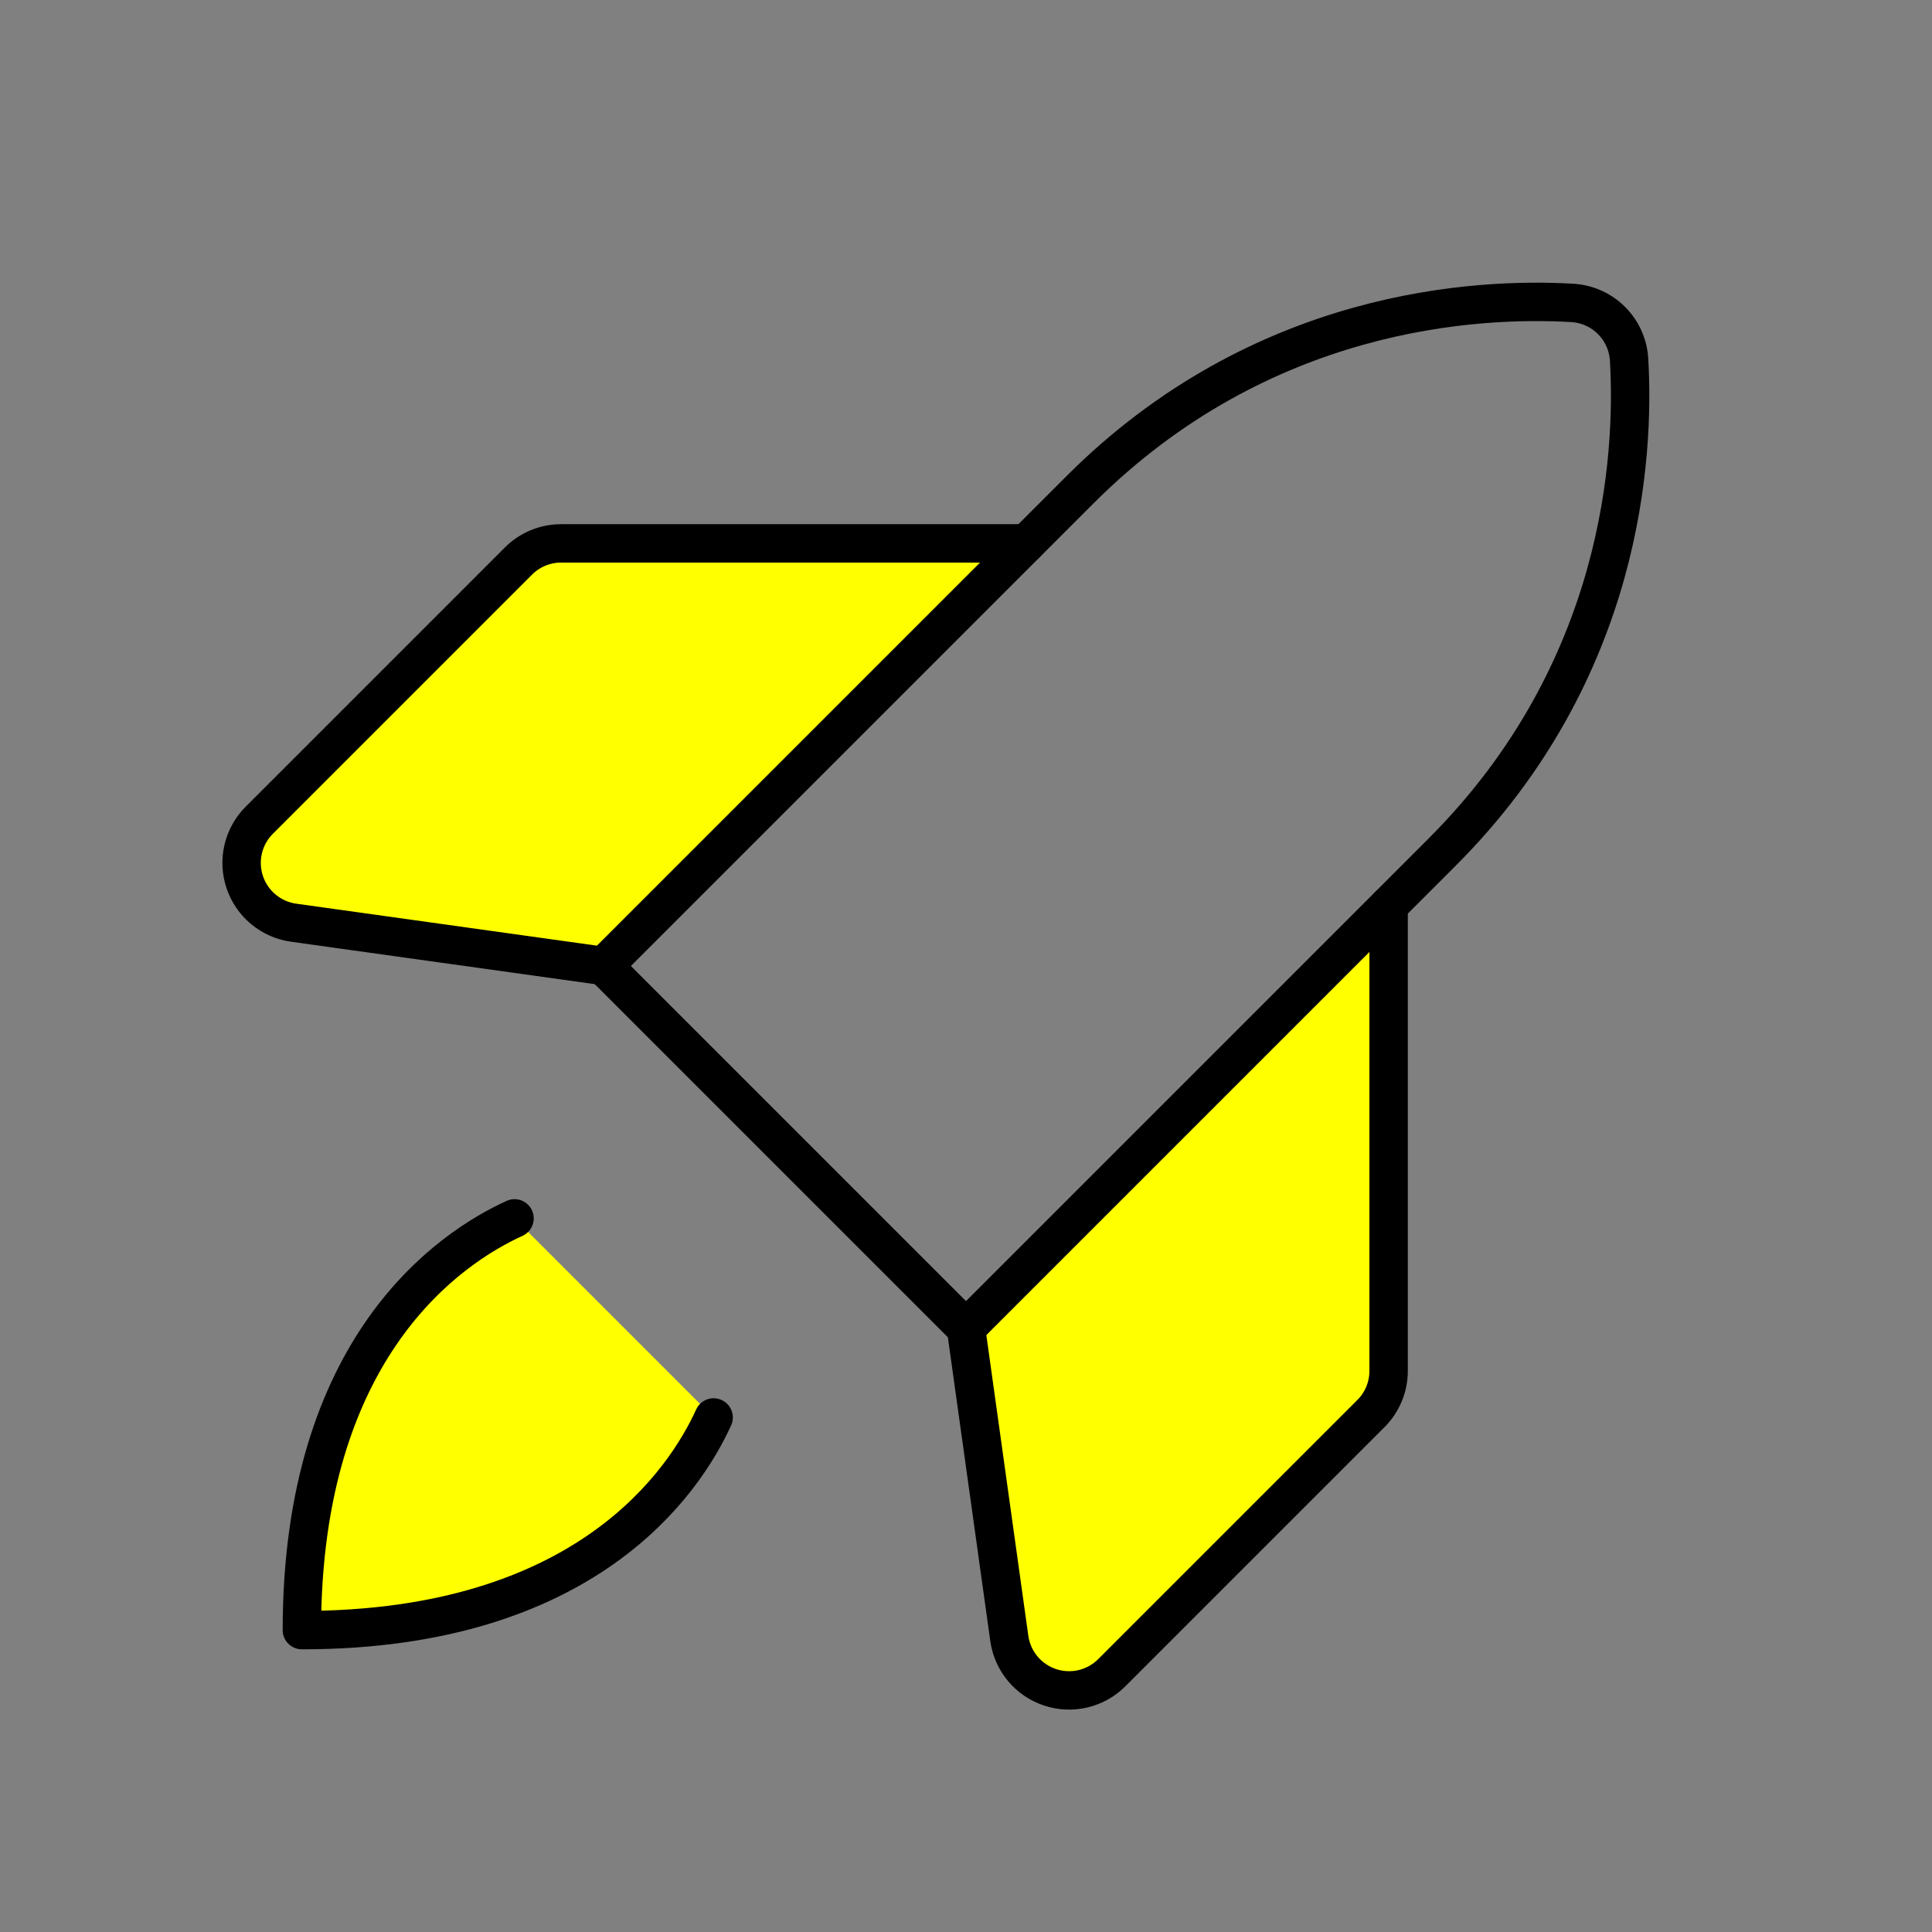 <svg width="80" height="80" viewBox="0 0 80 80" fill="none" xmlns="http://www.w3.org/2000/svg">
<rect x="0" y="0" width="80" height="80" fill="#808080" stroke="none"/>
<g clip-path="url(#clip0_1403_2948)">
<path d="M57.5 37.5V56.766C57.5 57.428 57.237 58.063 56.769 58.531L46.034 69.266C45.706 69.593 45.293 69.823 44.841 69.93C44.389 70.036 43.917 70.014 43.477 69.867C43.037 69.72 42.646 69.454 42.349 69.098C42.052 68.741 41.859 68.309 41.794 67.85L40 55L57.5 37.5Z" fill="#FFFF00"/>
<path d="M42.5 22.5H23.234C22.572 22.5 21.937 22.763 21.469 23.231L10.734 33.966C10.406 34.294 10.177 34.707 10.07 35.159C9.964 35.611 9.986 36.083 10.133 36.523C10.28 36.963 10.546 37.354 10.902 37.651C11.258 37.948 11.691 38.141 12.15 38.206L25 40L42.5 22.5Z" fill="#FFFF00"/>
<path d="M29.55 58.694C28.341 61.347 24.266 67.5 12.5 67.5C12.5 55.734 18.653 51.659 21.306 50.45L29.55 58.694Z" fill="#FFFF00"/>
<path d="M59.722 35.278C67.222 27.778 67.691 18.856 67.456 14.878C67.417 14.272 67.159 13.7 66.729 13.271C66.3 12.841 65.728 12.583 65.122 12.544C61.144 12.309 52.228 12.772 44.722 20.278L25 40L40 55L59.722 35.278Z" stroke="black" stroke-width="1.59" stroke-linecap="round" stroke-linejoin="round"/>
<path d="M42.5 22.5H23.234C22.572 22.5 21.937 22.763 21.469 23.231L10.734 33.966C10.406 34.294 10.177 34.707 10.07 35.159C9.964 35.611 9.986 36.083 10.133 36.523C10.28 36.963 10.546 37.354 10.902 37.651C11.258 37.948 11.691 38.141 12.15 38.206L25 40" stroke="black" stroke-width="1.59" stroke-linecap="round" stroke-linejoin="round"/>
<path d="M57.5 37.5V56.766C57.5 57.428 57.237 58.063 56.769 58.531L46.034 69.266C45.706 69.593 45.293 69.823 44.841 69.93C44.389 70.036 43.917 70.014 43.477 69.867C43.037 69.72 42.646 69.454 42.349 69.098C42.052 68.741 41.859 68.309 41.794 67.85L40 55" stroke="black" stroke-width="1.59" stroke-linecap="round" stroke-linejoin="round"/>
<path d="M29.55 58.694C28.341 61.347 24.266 67.5 12.5 67.5C12.5 55.734 18.653 51.659 21.306 50.45" stroke="black" stroke-width="1.59" stroke-linecap="round" stroke-linejoin="round"/>
</g>
<defs>
<clipPath id="clip0_1403_2948">
<rect width="80" height="80" fill="white"/>
</clipPath>
</defs>
</svg>
